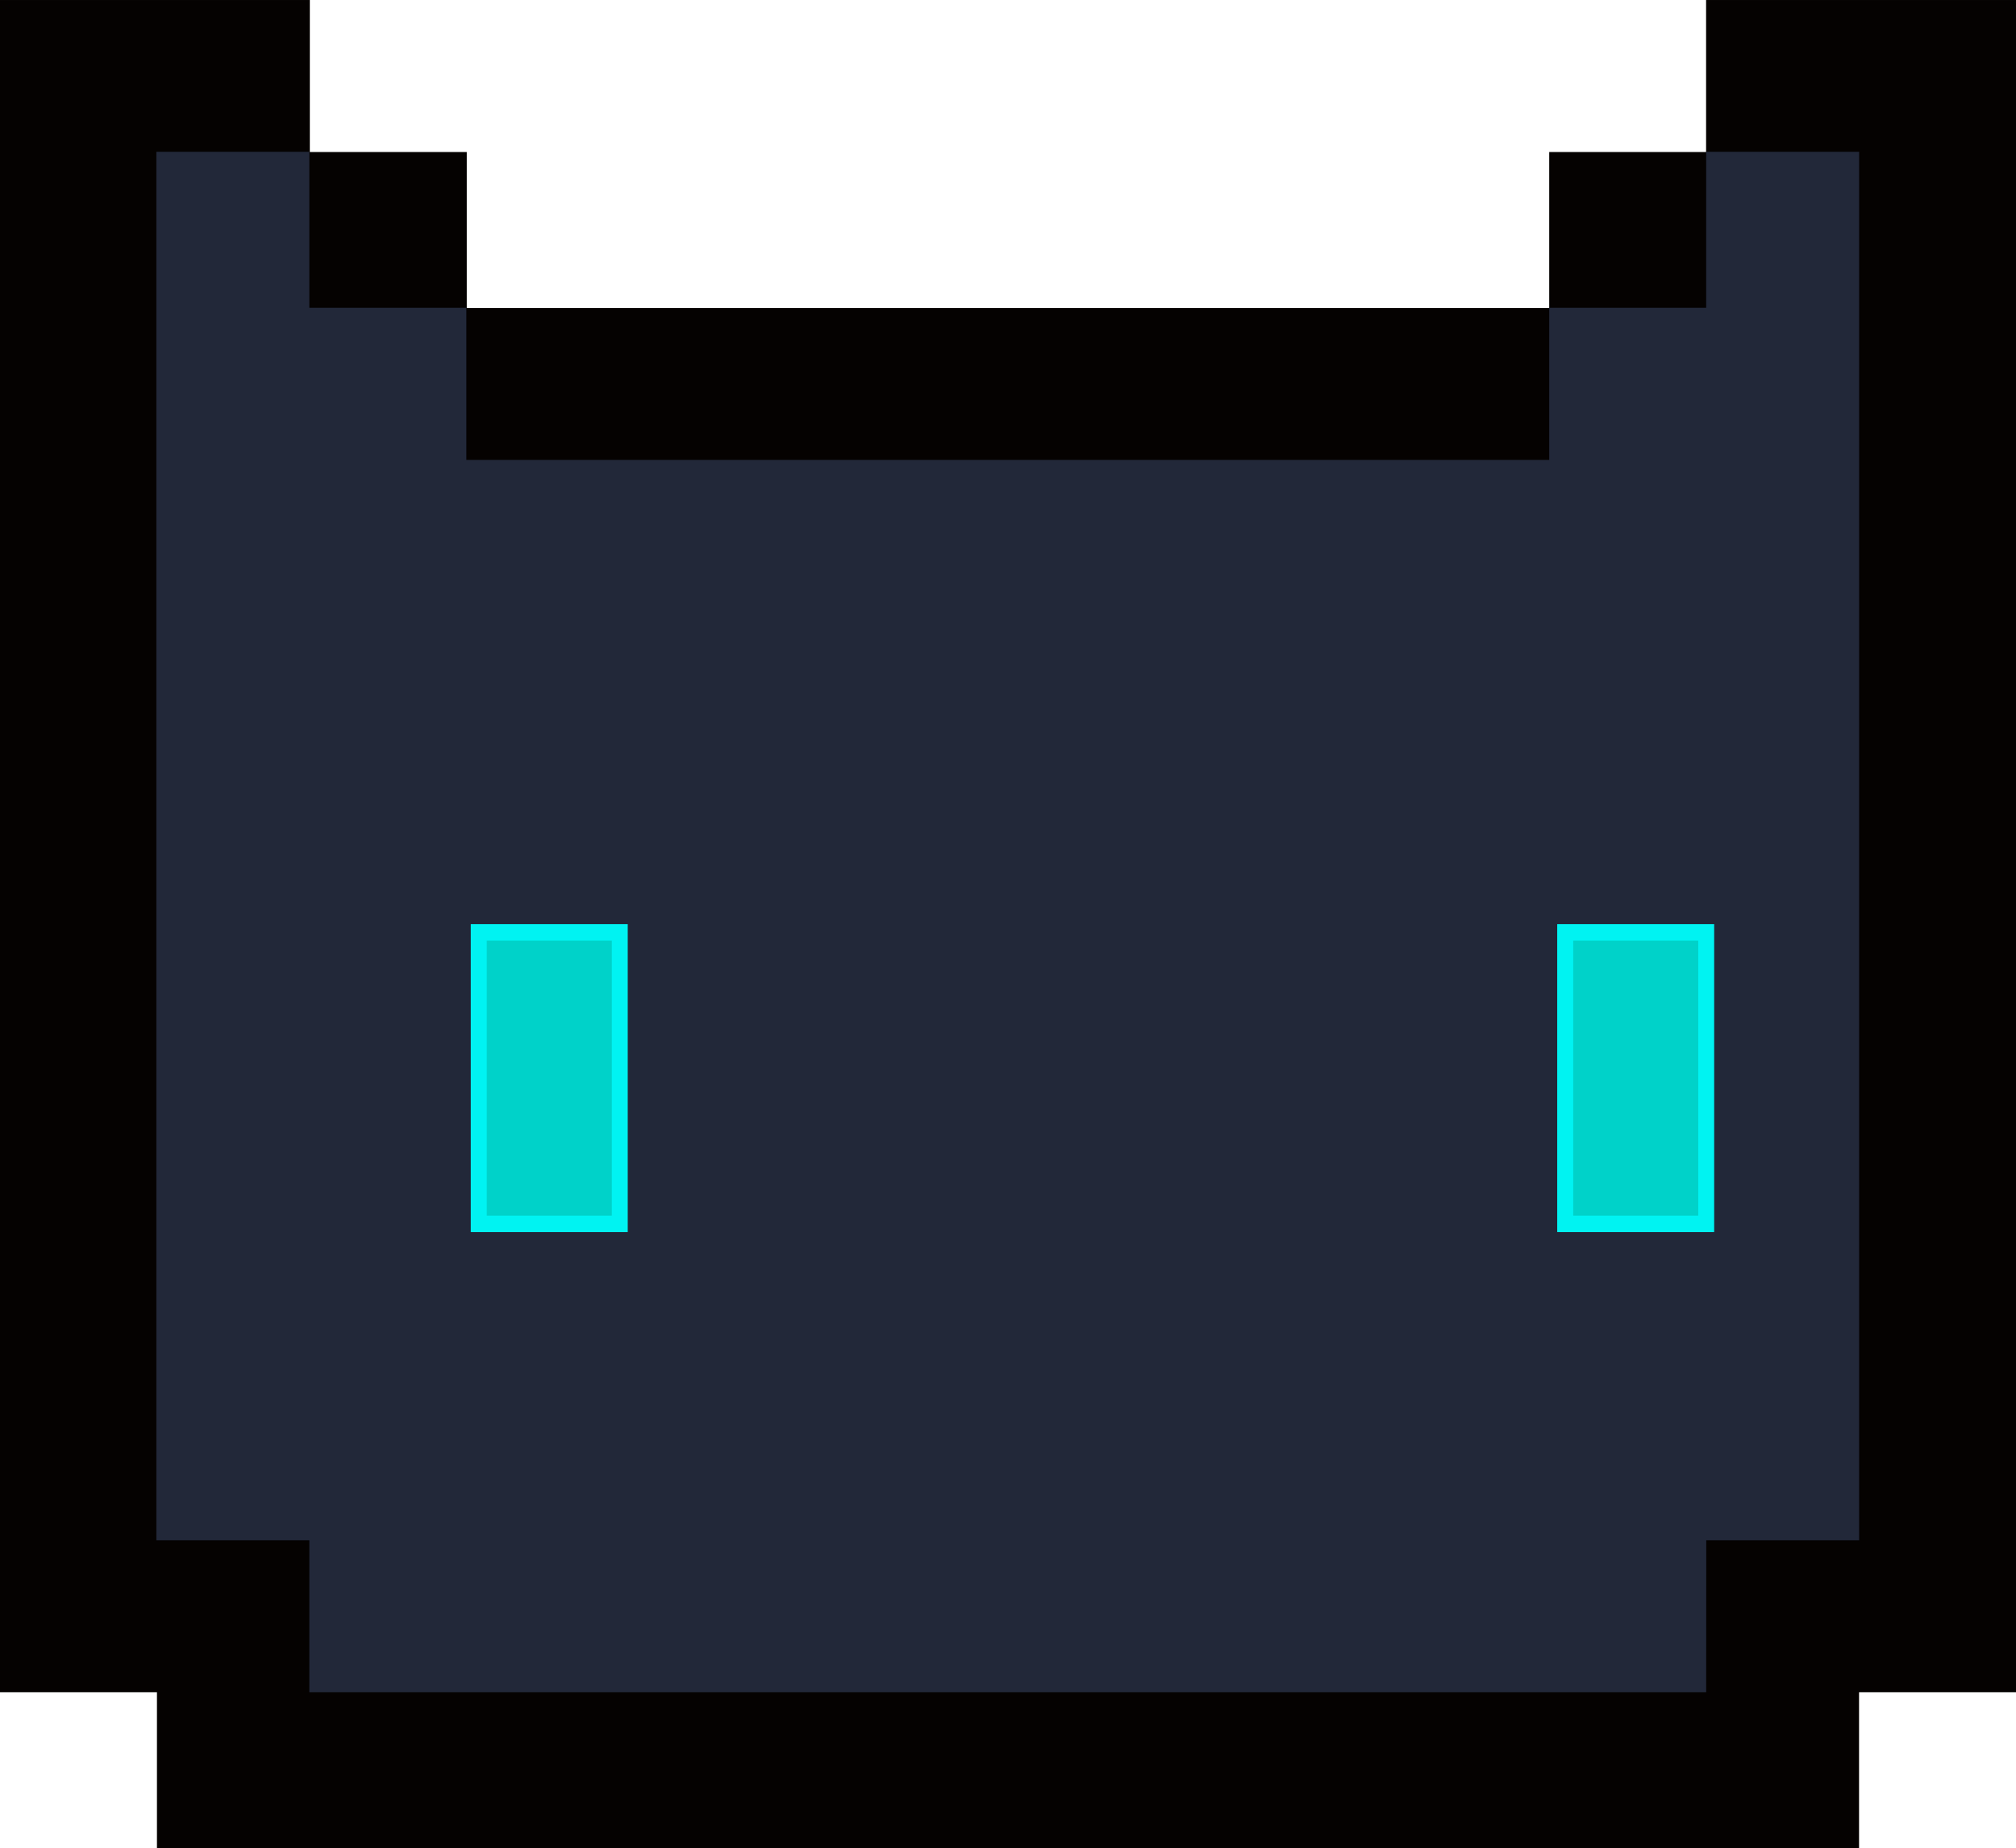 <svg xmlns="http://www.w3.org/2000/svg" xml:space="preserve" id="svg1" width="91.411" height="83.819" version="1.1" viewBox="0 0 24.186 22.177"><g id="layer1" transform="translate(908.98 -956.853)"><path id="path25-2-54" fill="#050201" fill-opacity="1" stroke-width="1.005" d="M-886.677 977.158h1.883v-20.305h-3.718v1.824h-1.882v1.872h-12.986v-1.872h-1.883v-1.824h-3.717v20.305h1.883v1.872h20.42z"/><path id="path32-8-2-6-9-7" fill="#222839" fill-opacity="1" stroke-width=".569" d="M-888.51 975.334h1.834v-16.66h-1.835v1.872h-1.883v1.825h-12.991v-1.825h-1.884v-1.872h-1.835v16.66h1.835v1.824h16.758z" display="inline"/><path id="rect34" fill="#00f3f2" fill-opacity="1" stroke-linecap="round" stroke-width="2.908" d="M-903.332 967.941h1.883v3.695h-1.883z" display="inline"/><path id="rect34-4" fill="#00d2c9" fill-opacity="1" stroke-linecap="round" stroke-width="2.452" d="M-903.14 968.139h1.5v3.3h-1.5z" display="inline"/><path id="rect34-8" fill="#00f3f2" fill-opacity="1" stroke-linecap="round" stroke-width="2.908" d="M-890.298 967.941h1.883v3.695h-1.883z" display="inline"/><path id="rect34-4-6" fill="#00d2c9" fill-opacity="1" stroke-linecap="round" stroke-width="2.452" d="M-890.106 968.139h1.5v3.3h-1.5z" display="inline"/></g><style id="style1" type="text/css">.st0{fill:#fff}.st1{fill-rule:evenodd;clip-rule:evenodd}</style></svg>
